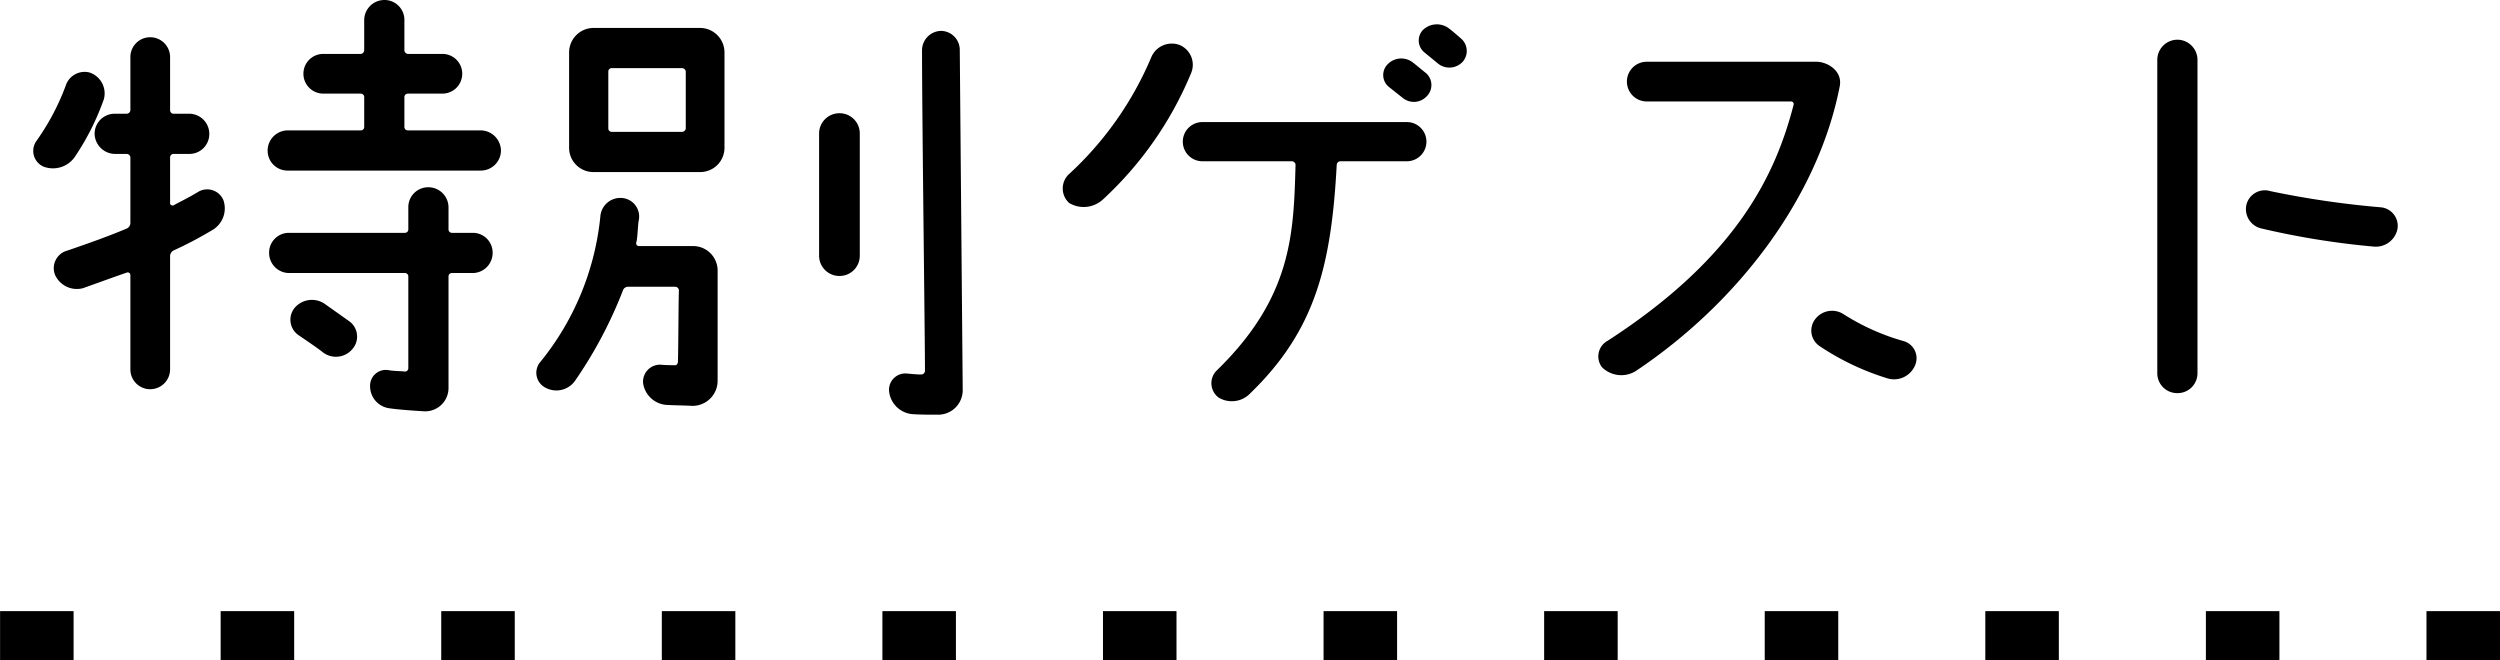 <svg xmlns="http://www.w3.org/2000/svg" width="102.003" height="26.936" viewBox="0 0 102.003 26.936">
  <g id="グループ_15523" data-name="グループ 15523" transform="translate(13341 -2197.852)">
    <path id="message" d="M-38.84-2.4c.26.18.8.54,1.02.72a.875.875,0,0,0,1.2-.14.771.771,0,0,0-.14-1.14l-.96-.68a.925.925,0,0,0-1.24.12A.762.762,0,0,0-38.84-2.4Zm6.28-2.52h.86a.82.82,0,0,0,.8-.82.807.807,0,0,0-.8-.82h-.86a.137.137,0,0,1-.14-.14v-.9a.824.824,0,0,0-.82-.82.811.811,0,0,0-.82.82v.9a.137.137,0,0,1-.14.14h-4.74a.807.807,0,0,0-.8.82.82.82,0,0,0,.8.82h4.74a.137.137,0,0,1,.14.14v3.74a.137.137,0,0,1-.14.14c-.14-.02-.5-.02-.68-.06a.643.643,0,0,0-.74.66.907.907,0,0,0,.8.9c.42.06,1.04.1,1.38.12A.951.951,0,0,0-32.7-.24V-4.78A.137.137,0,0,1-32.56-4.92Zm-1.8-5.82a.137.137,0,0,1-.14-.14v-1.2a.143.143,0,0,1,.14-.16h1.4a.811.811,0,0,0,.82-.82.807.807,0,0,0-.82-.8h-1.4a.155.155,0,0,1-.14-.16v-1.22a.811.811,0,0,0-.82-.82.824.824,0,0,0-.82.82v1.22a.155.155,0,0,1-.14.16H-37.8a.807.807,0,0,0-.82.8.811.811,0,0,0,.82.82h1.52a.143.143,0,0,1,.14.16v1.2a.137.137,0,0,1-.14.14h-2.98a.824.824,0,0,0-.82.82.811.811,0,0,0,.82.82h7.88a.824.824,0,0,0,.82-.82.837.837,0,0,0-.82-.82ZM-49.22-9.26a1.086,1.086,0,0,0,1.3-.44,10.335,10.335,0,0,0,1.16-2.32.9.9,0,0,0-.58-1.08.809.809,0,0,0-.98.54,9.746,9.746,0,0,1-1.2,2.26A.7.7,0,0,0-49.22-9.26Zm3.54-4.46v2.16a.155.155,0,0,1-.16.14h-.48a.82.82,0,0,0-.82.8.841.841,0,0,0,.82.84h.48a.155.155,0,0,1,.16.14v2.68a.246.246,0,0,1-.14.22c-.7.3-1.6.62-2.42.9a.744.744,0,0,0-.52.98.976.976,0,0,0,1.14.56c.62-.22,1.44-.52,1.8-.64a.107.107,0,0,1,.14.1V-1a.807.807,0,0,0,.8.82A.811.811,0,0,0-44.06-1V-5.62a.271.271,0,0,1,.14-.22,15.844,15.844,0,0,0,1.56-.82,1.025,1.025,0,0,0,.48-1.22.716.716,0,0,0-1.02-.36c-.46.28-.78.42-1.02.56-.06.02-.14-.02-.14-.08V-9.64a.143.143,0,0,1,.16-.14h.62a.811.811,0,0,0,.82-.82.824.824,0,0,0-.82-.82h-.62a.143.143,0,0,1-.16-.14v-2.16a.811.811,0,0,0-.82-.82A.807.807,0,0,0-45.68-13.72Zm18.9,4.68h4.34a.99.99,0,0,0,1-1v-3.88a1,1,0,0,0-1-1h-4.34a1,1,0,0,0-1,1v3.88A.99.99,0,0,0-26.78-9.04Zm.6-4.1a.137.137,0,0,1,.14-.14h2.86a.155.155,0,0,1,.16.14v2.32a.155.155,0,0,1-.16.14h-2.86a.137.137,0,0,1-.14-.14ZM-27.54-.52a17.748,17.748,0,0,0,1.96-3.7.217.217,0,0,1,.2-.14h1.92a.155.155,0,0,1,.16.14c-.02.62-.02,2.32-.04,2.92,0,.08-.06.16-.14.14-.14,0-.36,0-.56-.02a.693.693,0,0,0-.72.76,1.041,1.041,0,0,0,.94.88c.34.02.7.02,1.08.04A1.024,1.024,0,0,0-21.72-.52v-4.5a1,1,0,0,0-1-1h-2.2a.113.113,0,0,1-.12-.14c.06-.22.06-.68.1-.9a.758.758,0,0,0-.66-.92.819.819,0,0,0-.9.7,11.143,11.143,0,0,1-2.48,6.02.682.682,0,0,0,.24,1.02A.932.932,0,0,0-27.54-.52Zm11.62-5.1v-5a.824.824,0,0,0-.82-.82.828.828,0,0,0-.84.82v5a.828.828,0,0,0,.84.82A.824.824,0,0,0-15.92-5.62Zm3.2,6.48a1,1,0,0,0,1-.98l-.12-13.9a.777.777,0,0,0-.76-.78.794.794,0,0,0-.78.78c0,2.7.12,11.78.12,13.1a.155.155,0,0,1-.16.14c-.16,0-.36-.02-.58-.04a.666.666,0,0,0-.72.76,1.047,1.047,0,0,0,.98.9C-13.4.86-13.06.86-12.72.86Zm5.34-8.64a1.156,1.156,0,0,0,1.4-.16A14.592,14.592,0,0,0-2.4-13.08a.875.875,0,0,0-.46-1.14.907.907,0,0,0-1.16.48A13.693,13.693,0,0,1-7.4-8.94.8.8,0,0,0-7.38-7.78Zm4.64-2.5a.8.8,0,0,0,.8.8H1.7a.155.155,0,0,1,.16.14c-.08,2.78-.12,5.4-3.24,8.42A.729.729,0,0,0-1.28.16,1.039,1.039,0,0,0,.02-.02c2.64-2.56,3.3-5.2,3.52-9.32a.155.155,0,0,1,.16-.14H6.4a.8.8,0,0,0,.8-.8.8.8,0,0,0-.8-.8H-1.94A.8.8,0,0,0-2.74-10.28ZM7.68-13.46a.741.741,0,0,0,1-.08.667.667,0,0,0-.06-.94c-.16-.14-.32-.28-.5-.42a.818.818,0,0,0-1.06.06.625.625,0,0,0,.06.92Zm-1.44,1.4a.716.716,0,0,0,.98-.08.647.647,0,0,0-.04-.94c-.18-.14-.34-.28-.52-.42a.77.77,0,0,0-1.04.06.624.624,0,0,0,.04.92Zm16.84,9a.762.762,0,0,0,.16,1.12A10.486,10.486,0,0,0,26.02-.62a.93.93,0,0,0,1.12-.54.727.727,0,0,0-.46-.98,9.179,9.179,0,0,1-2.46-1.1A.861.861,0,0,0,23.08-3.06Zm-8.48.9a.726.726,0,0,0-.24,1.08,1.118,1.118,0,0,0,1.38.16c4.22-2.82,7.44-7.12,8.32-11.6.14-.66-.52-1.02-.94-1.02H16.2a.807.807,0,0,0-.82.8.811.811,0,0,0,.82.82h5.88a.107.107,0,0,1,.1.14C21.46-9,19.92-5.6,14.6-2.16ZM46.82-6.72a.76.76,0,0,0-.66-.88,37.272,37.272,0,0,1-4.52-.66.774.774,0,0,0-.98.54.809.809,0,0,0,.6.98A32.768,32.768,0,0,0,45.84-6,.9.9,0,0,0,46.82-6.72ZM37.02-.84a.811.811,0,0,0,.82.82.811.811,0,0,0,.82-.82V-13.62a.824.824,0,0,0-.82-.82.824.824,0,0,0-.82.82Z" transform="translate(-13290 2213.912)"/>
    <path id="パス_6693" data-name="パス 6693" d="M121.657,1h-3V-1h3Zm-9,0h-3V-1h3Zm-9,0h-3V-1h3Zm-9,0h-3V-1h3Zm-9,0h-3V-1h3Zm-9,0h-3V-1h3Zm-9,0h-3V-1h3Zm-9,0h-3V-1h3Zm-9,0h-3V-1h3Zm-9,0h-3V-1h3Zm-9,0h-3V-1h3Zm-9,0h-3V-1h3Z" transform="translate(-13360.654 2223.788)"/>
  </g>
</svg>
